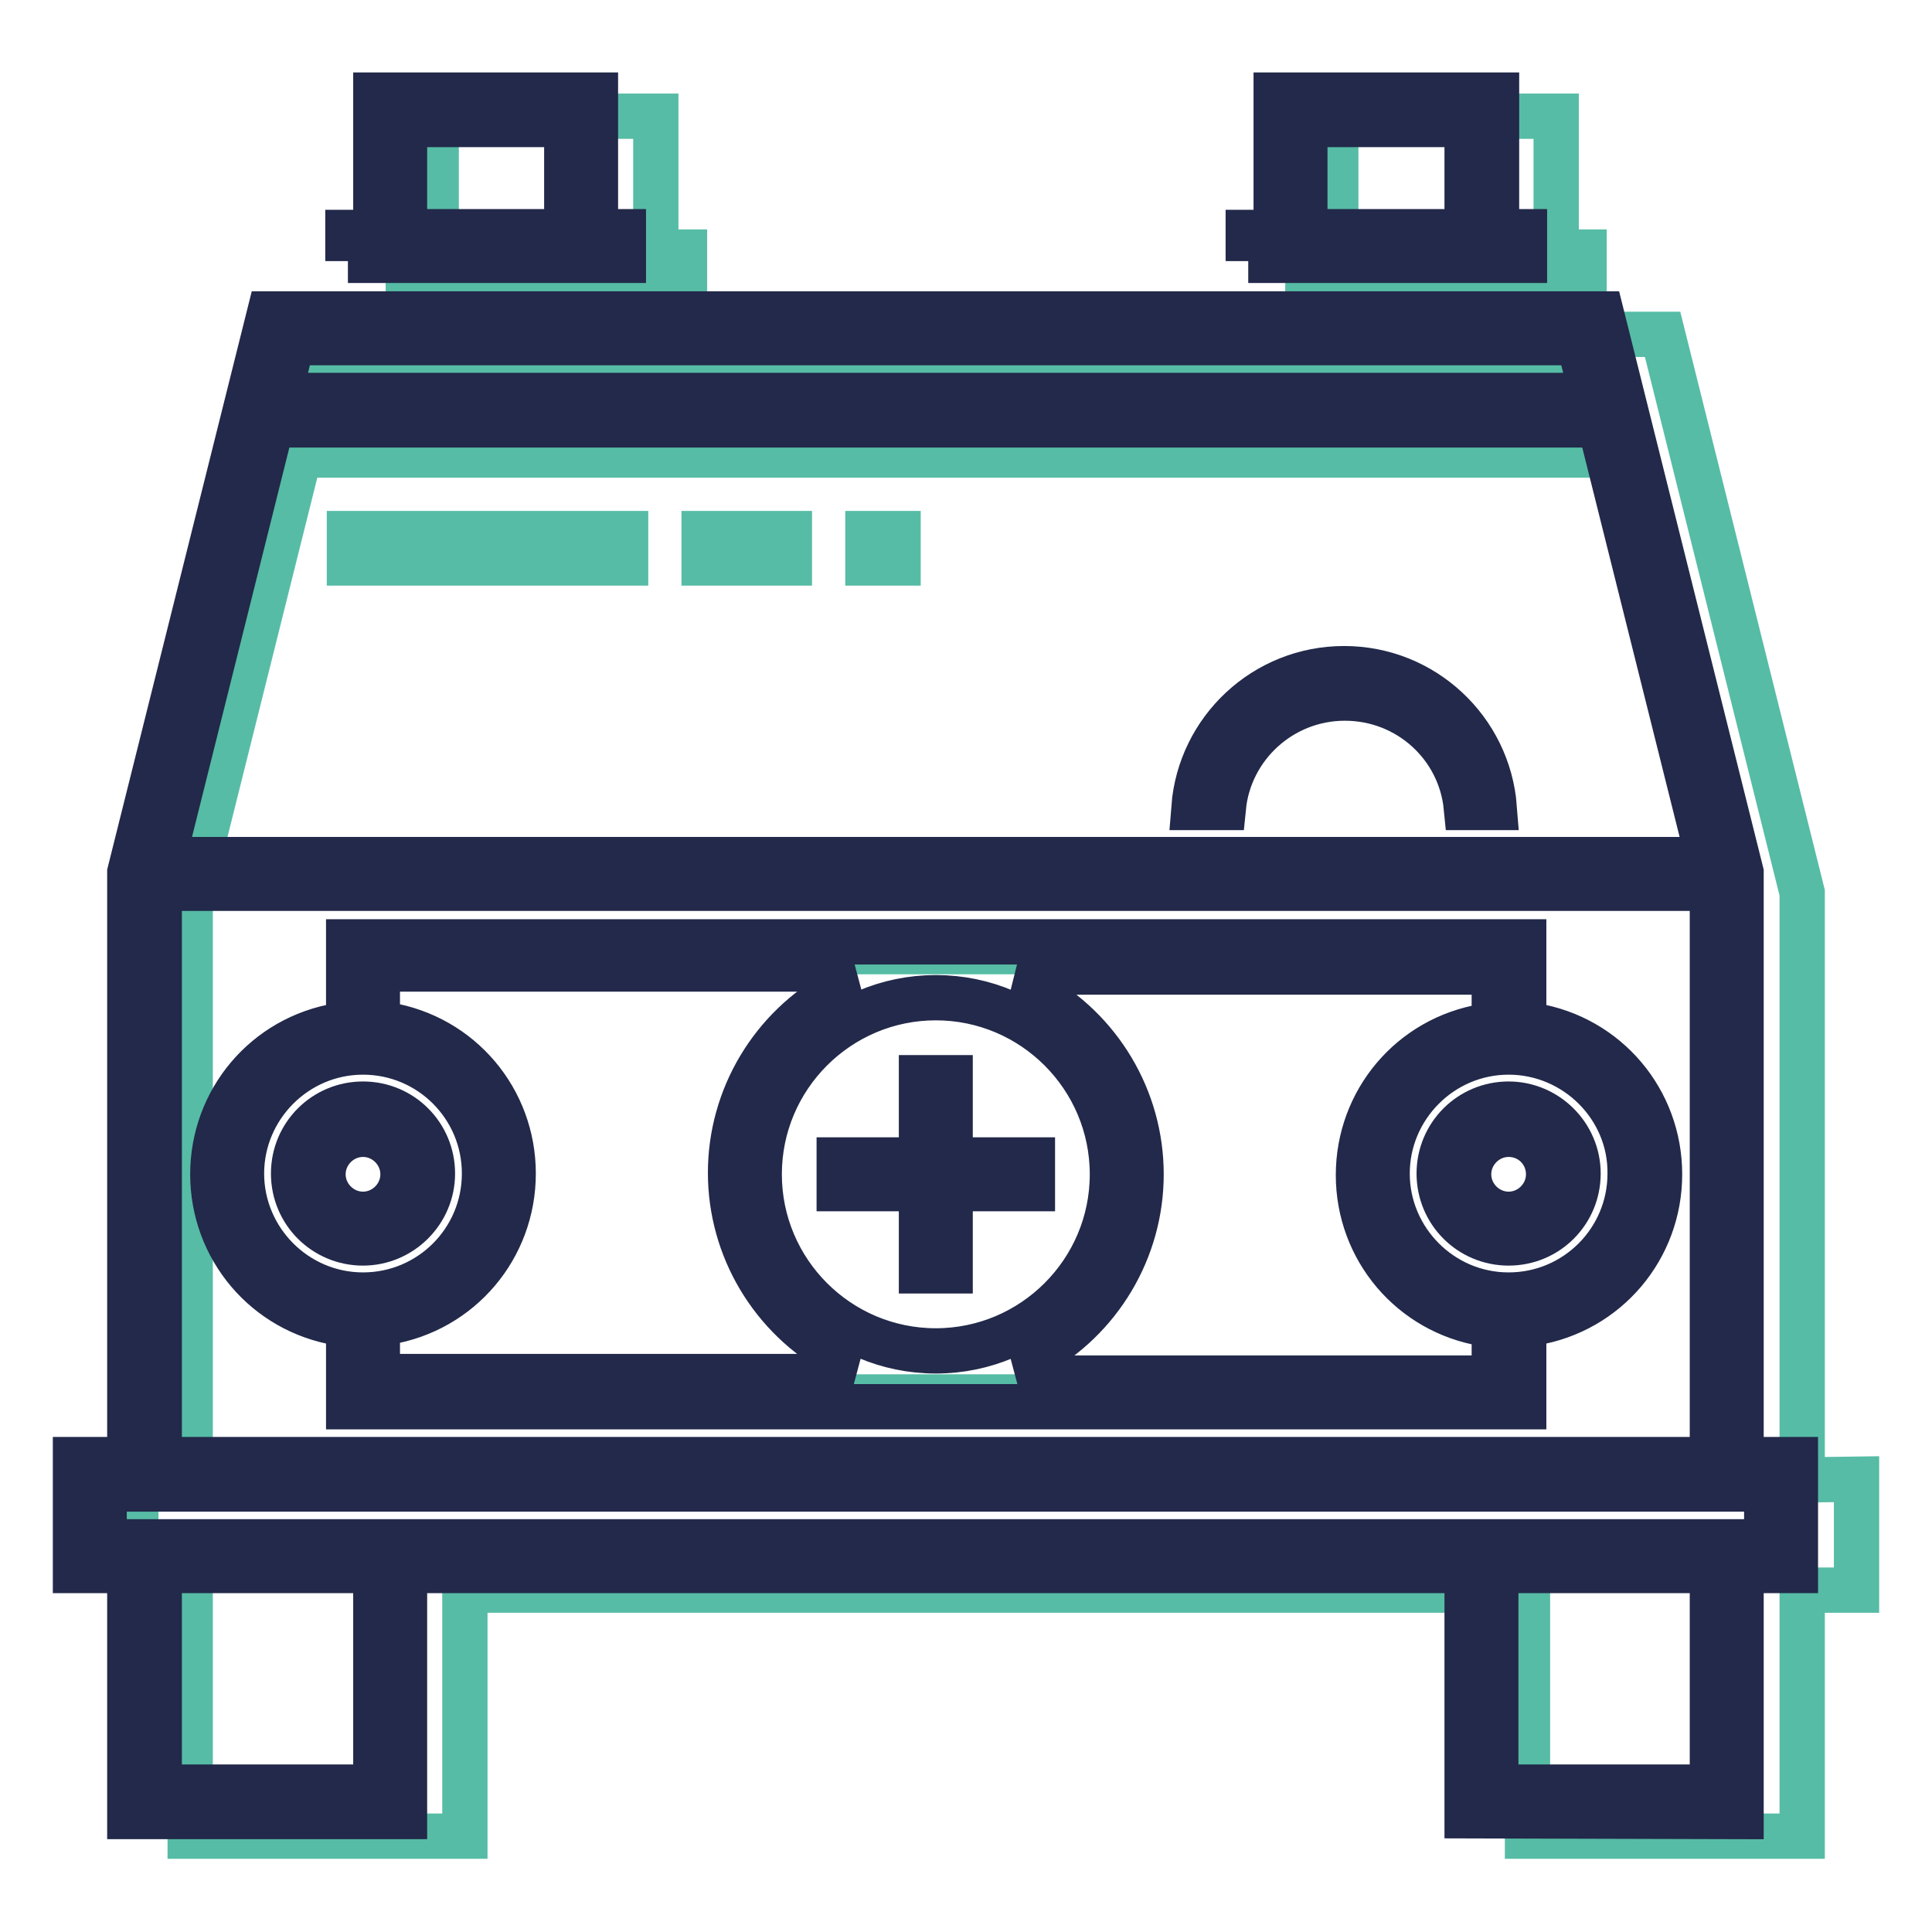 <?xml version="1.0" encoding="utf-8"?>
<!-- Svg Vector Icons : http://www.onlinewebfonts.com/icon -->
<!DOCTYPE svg PUBLIC "-//W3C//DTD SVG 1.1//EN" "http://www.w3.org/Graphics/SVG/1.1/DTD/svg11.dtd">
<svg version="1.1" xmlns="http://www.w3.org/2000/svg" xmlns:xlink="http://www.w3.org/1999/xlink" x="0px" y="0px" viewBox="0 0 256 256" enable-background="new 0 0 256 256" xml:space="preserve">
<g> <path stroke-width="6" fill-opacity="0" stroke="#56bca5"  d="M238.8,196.1v-77.8l-18.5-74H43.7l-1.2,4.6H213v11.4H39.7l-14.5,58v77.8H18v14.7h7.2v32.5h36.4v-32.6h140.8 v32.6h36.4v-32.6h7.2v-14.7L238.8,196.1L238.8,196.1z M115,70.7h4v3.9h-4V70.7z M93.3,70.7h11.3v3.9H93.3V70.7z M46.3,70.7h36.6 v3.9H46.3V70.7z M42.4,155.6c0-3.1,2.5-5.6,5.6-5.6c3.1,0,5.6,2.5,5.6,5.6c0,3.1-2.5,5.6-5.6,5.6S42.4,158.7,42.4,155.6z  M199.9,182.6l-1.7,2.5H48.1l-1.9-9.5l7.6-2.3l5.1-1.5l2-4.7l3.6-2.3l1.5-10.7l-3.4-8.8l-5.2-4.1l-9.2-4.1v-11h151.8v11l-9.2,4.1 l-7,5.3l-2.3,7.9l2.1,8.2l3.8,6l7.2,3.3l5.3,2.6L199.9,182.6L199.9,182.6z M199.9,161.2c-3.1,0-5.6-2.5-5.6-5.6 c0-3.1,2.5-5.6,5.6-5.6c3.1,0,5.6,2.5,5.6,5.6C205.6,158.7,203,161.2,199.9,161.2z M90.6,33.4h-3.7V15.4H57.8v18.1h-3.7v3.8h36.6 V33.4z M209.9,33.4h-3.7V15.4h-29.2v18.1h-3.7v3.8h36.6V33.4z"/> <path stroke-width="6" fill-opacity="0" stroke="#22294a"  d="M48.1,164.7c-5.1,0-9.2-4.1-9.2-9.2s4.1-9.2,9.2-9.2c5.1,0,9.2,4.1,9.2,9.2S53.1,164.7,48.1,164.7z  M48.1,150.3c-2.9,0-5.3,2.4-5.3,5.3s2.4,5.3,5.3,5.3c2.9,0,5.3-2.4,5.3-5.3S51,150.3,48.1,150.3z M199.9,164.7 c-5.1,0-9.2-4.1-9.2-9.2s4.1-9.2,9.2-9.2c5,0,9.2,4.1,9.2,9.2S205,164.7,199.9,164.7z M199.9,150.3c-2.9,0-5.3,2.4-5.3,5.3 s2.4,5.3,5.3,5.3c2.9,0,5.3-2.4,5.3-5.3S202.9,150.3,199.9,150.3z M46.1,34.6v-3.8h3.7V12.6h29.1v18.1h3.7v3.8H46.1z M53.6,30.7 h21.5V16.5H53.6V30.7z M165.4,34.6v-3.8h3.7V12.6h29.2v18.1h3.7v3.8H165.4z M172.9,30.7h21.5V16.5h-21.5V30.7z M122.1,168.4v-10.9 h-10.9v-3.8h10.9v-10.9h3.8v10.9h10.9v3.8h-10.9v10.9H122.1z M194.3,107c-0.8-8.2-7.7-14.5-16.1-14.5c-8.4,0-15.3,6.4-16.1,14.5 h-3.9c0.8-10.3,9.4-18.4,19.9-18.4s19.1,8.1,19.9,18.4H194.3z"/> <path stroke-width="6" fill-opacity="0" stroke="#22294a"  d="M194.4,240.6v-32.5H53.6v32.6H17.2v-32.6H10v-14.7h7.2v-77.8l18.5-74h176.5l18.5,74v77.8h7.2v14.7h-7.2 v32.6L194.4,240.6L194.4,240.6z M198.2,236.8h28.7v-28.7h-28.7V236.8z M21.1,236.8h28.7v-28.7H21.1V236.8z M13.8,204.3h220.3v-7 H13.8V204.3z M21.1,193.4h205.8v-75.7H21.1V193.4z M21.6,113.9h204.8L212,56.3H36L21.6,113.9z M37,52.4h174l-1.8-7H38.7L37,52.4z" /> <path stroke-width="6" fill-opacity="0" stroke="#22294a"  d="M46.2,186.4v-10.9l-1.3-0.2c-9.7-1.6-16.7-9.9-16.7-19.7c0-9.8,7-18.1,16.7-19.7l1.3-0.2v-10.9h155.7v10.9 l1.3,0.2c9.7,1.6,16.7,9.9,16.7,19.7c0,9.8-7,18.1-16.7,19.7l-1.3,0.2v10.9H46.2z M136.9,131.6c8.8,4.8,14.3,14,14.3,24 s-5.5,19.2-14.3,24l0.8,3H198v-7l-1.3-0.2c-9.7-1.6-16.7-9.9-16.7-19.7c0-9.8,7-18.1,16.7-19.7l1.3-0.2v-7h-60.4L136.9,131.6 L136.9,131.6z M50,135.6l1.3,0.2c9.7,1.6,16.7,9.9,16.7,19.7c0,9.8-7,18.1-16.7,19.7l-1.3,0.2v7h60.3l0.8-3 c-8.8-4.8-14.3-14-14.3-24s5.5-19.2,14.3-24l-0.8-3H50V135.6z M124,132.2c-12.9,0-23.4,10.5-23.4,23.4S111.1,179,124,179 s23.4-10.5,23.4-23.4C147.4,142.7,136.9,132.2,124,132.2z M48.1,139.4c-8.9,0-16.1,7.3-16.1,16.1s7.2,16.1,16.1,16.1 c8.9,0,16.1-7.2,16.1-16.1S57,139.4,48.1,139.4z M199.9,139.4c-8.9,0-16.1,7.3-16.1,16.1s7.2,16.1,16.1,16.1 c8.9,0,16.1-7.2,16.1-16.1C216.1,146.7,208.8,139.4,199.9,139.4z"/></g>
</svg>